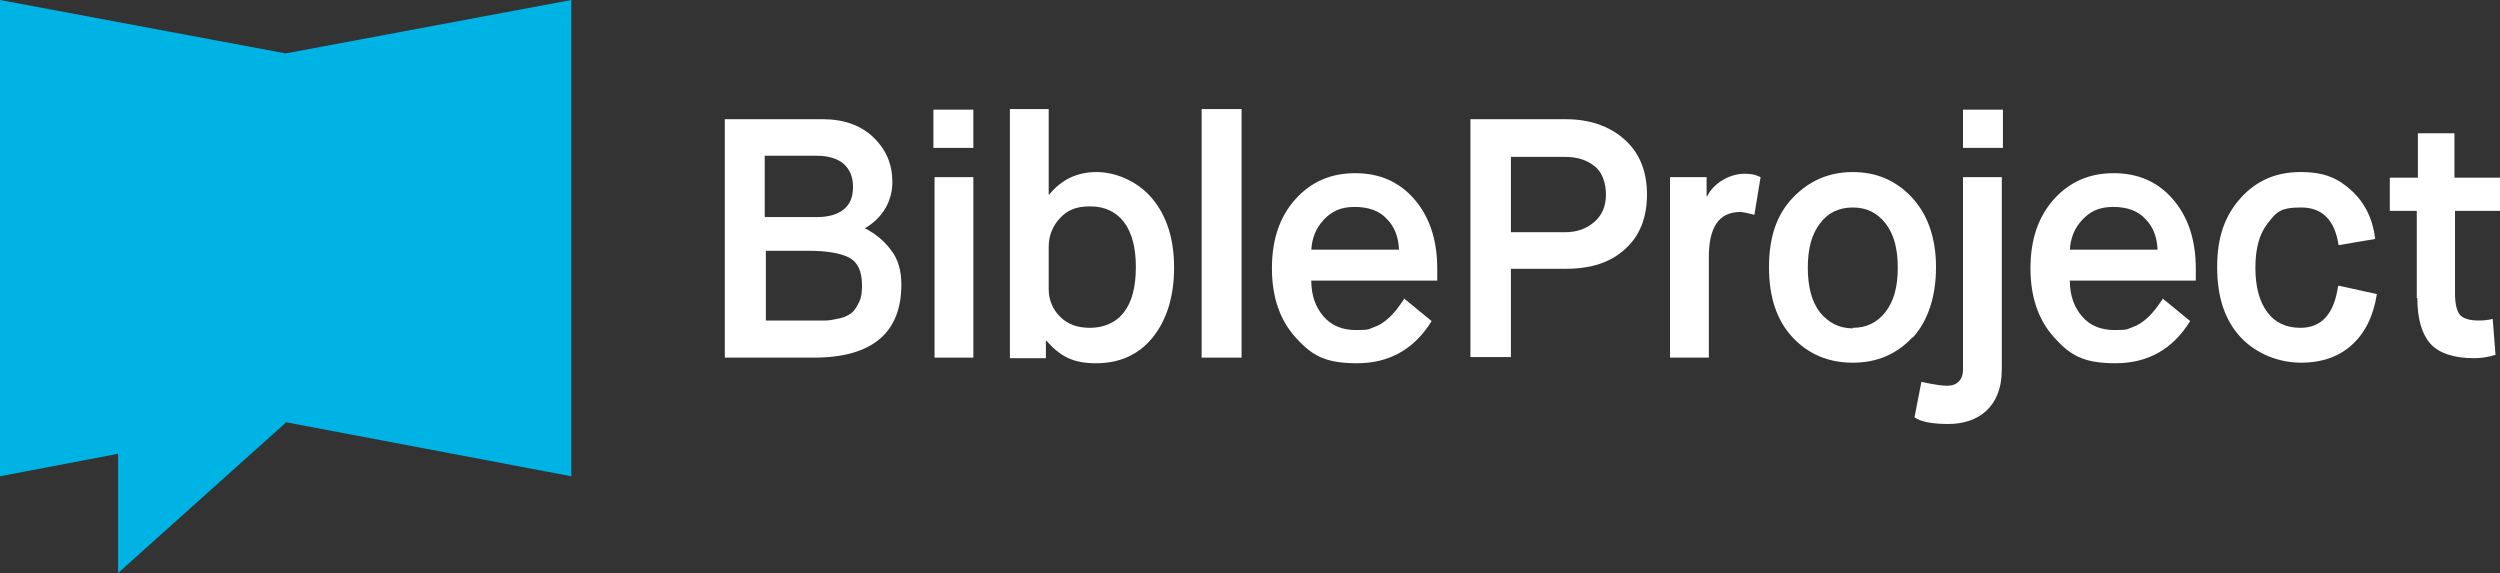 <svg xmlns="http://www.w3.org/2000/svg" id="Bible_Project" viewBox="0 0 444.6 101.9"><rect x="0" y="0" width="444.6" height="101.9" fill="#333333" stroke="none"/><defs><style>      .st0 {        fill: #fff;      }      .st1 {        fill: #00b3e5;      }    </style></defs><polygon class="st1" points="101.6 0 50.8 9.5 0 0 0 84.7 21 80.7 21 101.9 50.9 75.1 101.6 84.7 101.6 0"></polygon><path class="st0" d="M128.9,63.6V21.2h17.4c3.8,0,6.8,1.1,9,3.2,2.3,2.2,3.4,4.8,3.4,8s-1.6,6.3-4.9,8.2h0c1.8.9,3.3,2.1,4.6,3.8,1.3,1.6,1.9,3.7,1.9,6.2,0,8.6-5.2,13-15.6,13h-15.9s.1,0,.1,0ZM136.1,38.6h9.3c2,0,3.6-.5,4.7-1.4,1.1-.9,1.6-2.2,1.6-4s-.6-3.1-1.7-4.1c-1.1-.9-2.7-1.4-4.7-1.4h-9.3v10.8h0ZM136.1,57h10.7c.8,0,1.6-.2,2.6-.4.9-.2,1.6-.6,2.1-1s.9-1.1,1.3-1.9c.4-.8.5-1.8.5-3,0-2.5-.8-4.1-2.3-4.9-1.6-.8-4-1.2-7.2-1.2h-7.6v12.5h-.1Z"></path><path class="st0" d="M166,26.3v-6.8h7.1v6.8h-7.1ZM166.2,63.6V31.5h6.9v32.1h-6.9Z"></path><path class="st0" d="M179.6,63.6V19.4h6.9v15.2h.1c2.2-2.7,5-4,8.4-4s7.3,1.6,9.9,4.7c2.6,3.1,3.9,7.2,3.9,12.3s-1.3,9.3-3.8,12.4-5.9,4.6-10.1,4.6-6.4-1.3-8.8-4h-.1v3.1h-6.4,0ZM186.5,44.1v7.3c0,1.9.7,3.6,2,4.9,1.4,1.4,3.1,2,5.4,2s4.6-.9,6-2.8c1.4-1.8,2.1-4.5,2.1-8s-.7-6.1-2.1-8c-1.4-1.8-3.4-2.8-6-2.8s-4.1.7-5.4,2.1c-1.3,1.4-2,3.1-2,5.1v.2Z"></path><path class="st0" d="M213.7,63.6V19.4h7.1v44.2h-7.1Z"></path><path class="st0" d="M249.6,53l5,4.1c-3.1,5-7.5,7.5-13.3,7.5s-8.1-1.5-10.9-4.6c-2.8-3.1-4.2-7.2-4.2-12.3s1.4-9.2,4.2-12.3,6.3-4.6,10.6-4.6,7.8,1.5,10.5,4.6,4.1,7.2,4.1,12.4v2.1h-22.4c0,2.7.8,4.8,2.2,6.4,1.4,1.6,3.3,2.4,5.8,2.4s2.2-.2,3.1-.5,1.7-.8,2.5-1.5c.7-.6,1.2-1.2,1.6-1.7s.8-1.1,1.3-1.8v-.2h-.1ZM233.2,44.4h15.6c-.1-2.3-.8-4.1-2.2-5.5-1.3-1.4-3.2-2.1-5.7-2.1s-4.1.8-5.5,2.3-2.1,3.3-2.2,5.4h0Z"></path><path class="st0" d="M261.5,63.6V21.2h16.9c4.3,0,7.8,1.2,10.5,3.6s4,5.7,4,9.8-1.3,7.4-3.9,9.7c-2.6,2.4-6.1,3.5-10.5,3.5h-9.8v15.7h-7.2ZM268.7,41.3h9.6c2.1,0,3.8-.6,5.2-1.8,1.4-1.2,2.1-2.8,2.1-4.9s-.7-4.1-2.1-5.1c-1.4-1.1-3.1-1.6-5.2-1.6h-9.6v13.4h0Z"></path><path class="st0" d="M297,63.6V31.5h6.5v3.4h.1c.6-1.2,1.6-2.2,2.8-2.9,1.2-.7,2.5-1.1,3.9-1.1s1.9.2,2.8.6l-1.1,6.7c-1.2-.3-2-.5-2.5-.5-3.8,0-5.6,2.7-5.6,8v17.9h-6.9,0Z"></path><path class="st0" d="M340.1,60c-2.8,3-6.3,4.5-10.6,4.5s-7.9-1.5-10.7-4.5c-2.8-3-4.2-7.1-4.2-12.5s1.4-9.4,4.3-12.4,6.4-4.5,10.6-4.5,7.7,1.5,10.5,4.5,4.3,7.2,4.3,12.4-1.4,9.5-4.1,12.5h0ZM329.5,58.3c2.4,0,4.3-.9,5.8-2.8s2.2-4.5,2.2-7.9-.7-6-2.2-7.9-3.4-2.8-5.8-2.8-4.4.9-5.8,2.8c-1.5,1.9-2.2,4.5-2.2,7.9s.7,6.1,2.2,8c1.5,1.8,3.4,2.8,5.8,2.8h0Z"></path><path class="st0" d="M340.5,74.1l1.2-6.2s2.9.7,4.6.7,2.8-1,2.8-2.9V31.5h6.9v34.2c0,6.8-4.3,9.7-9.5,9.7s-6.1-1.3-6.1-1.3c0,0,.1,0,.1,0ZM349.1,26.3v-6.8h7.1v6.8h-7.1Z"></path><path class="st0" d="M384.5,53l5,4.1c-3.1,5-7.5,7.5-13.3,7.5s-8.1-1.5-10.9-4.6-4.2-7.2-4.2-12.3,1.4-9.2,4.2-12.3c2.8-3.1,6.3-4.6,10.6-4.6s7.8,1.5,10.5,4.6,4.1,7.2,4.1,12.4v2.1h-22.4c0,2.7.8,4.8,2.2,6.4,1.4,1.6,3.3,2.4,5.8,2.4s2.2-.2,3.1-.5,1.7-.8,2.5-1.5c.7-.6,1.2-1.2,1.6-1.7s.8-1.1,1.3-1.8v-.2h-.1ZM368.1,44.4h15.6c-.1-2.3-.8-4.1-2.2-5.5-1.3-1.4-3.2-2.1-5.7-2.1s-4.1.8-5.5,2.3-2.1,3.3-2.2,5.4h0Z"></path><path class="st0" d="M415.9,50.8l6.8,1.5c-.6,3.9-2.1,6.9-4.4,9s-5.3,3.2-9.1,3.2-7.9-1.5-10.7-4.5c-2.8-3-4.2-7.1-4.2-12.5s1.4-9.2,4.2-12.3c2.8-3.1,6.3-4.6,10.6-4.6s6.7,1.1,9.1,3.3,3.8,5.1,4.2,8.6l-6.5,1.1c-.7-4.5-2.9-6.7-6.7-6.7s-4.4.9-5.9,2.8c-1.5,1.9-2.2,4.5-2.2,7.9s.7,6,2.1,7.9,3.4,2.8,5.9,2.8c3.8,0,6-2.5,6.7-7.4h.1Z"></path><path class="st0" d="M429.8,52.9v-15.4h-4.8v-5.9h5v-7.9h6.5v7.9h8.1v5.9h-8v14.7c0,1.8.3,3,.8,3.7s1.7,1.1,3.4,1.1,2.5-.3,2.5-.3l.5,6.4s-1.7.6-3.8.6c-3.6,0-6.3-.9-7.8-2.6s-2.3-4.4-2.3-8.1h-.1Z"></path></svg>